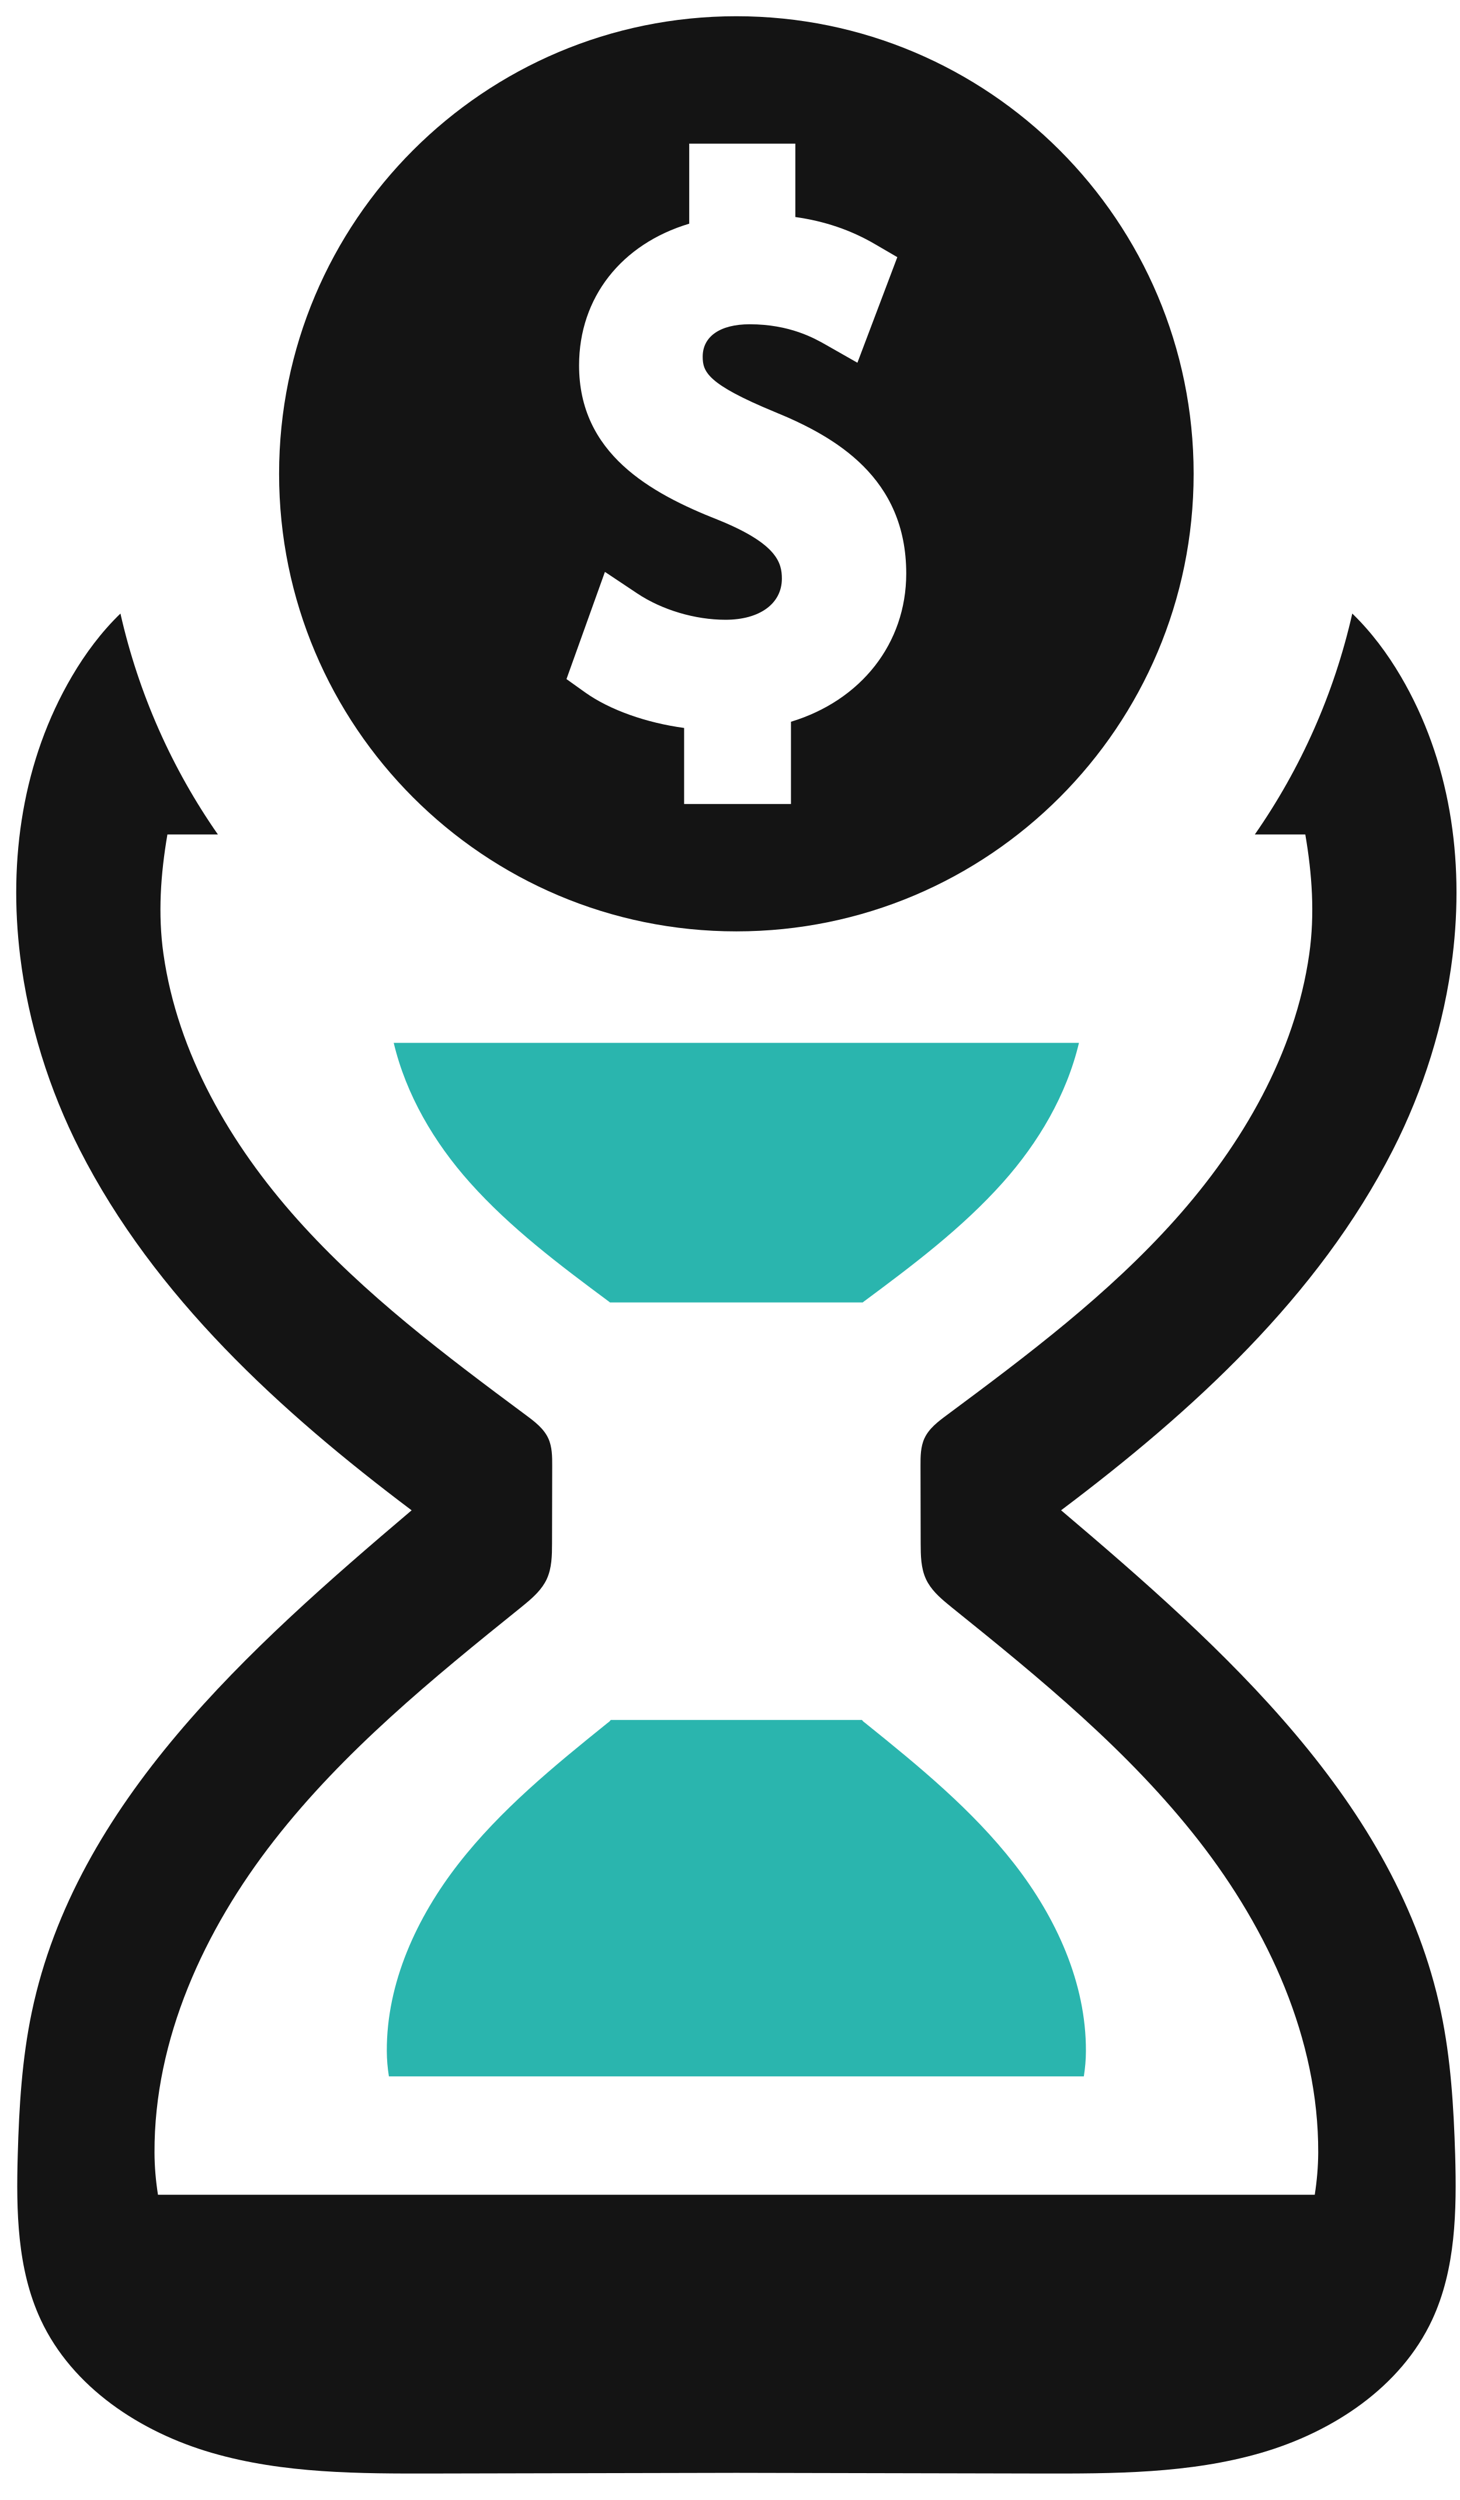 <svg width="45" height="77" viewBox="0 0 45 77" fill="none" xmlns="http://www.w3.org/2000/svg">
<path d="M26.687 53.087C26.66 53.066 26.633 53.044 26.606 53.023C26.591 53.01 26.583 52.992 26.568 52.978H18.824C18.809 52.992 18.801 53.01 18.786 53.023C18.759 53.044 18.732 53.066 18.705 53.087C17.069 54.404 15.426 55.747 14.135 57.402C12.844 59.057 11.914 61.075 11.922 63.175C11.923 63.432 11.945 63.696 11.987 63.956H33.406C33.447 63.696 33.47 63.432 33.47 63.175C33.478 61.075 32.549 59.057 31.257 57.402C29.965 55.746 28.323 54.404 26.687 53.087Z" fill="#2AB5AE"/>
<path d="M12.135 32.121C12.516 33.721 13.381 35.193 14.483 36.425C15.736 37.827 17.251 38.965 18.76 40.085C18.774 40.095 18.786 40.107 18.8 40.117H26.591C26.605 40.107 26.617 40.095 26.631 40.085C28.141 38.965 29.655 37.827 30.908 36.425C32.009 35.193 32.875 33.721 33.256 32.121H12.135Z" fill="#2AB5AE"/>
<path fill-rule="evenodd" clip-rule="evenodd" d="M22.696 0.5C14.912 0.5 8.602 6.81 8.602 14.594C8.602 22.378 14.912 28.688 22.696 28.688C30.48 28.688 36.79 22.378 36.79 14.594C36.79 6.81 30.48 0.5 22.696 0.5ZM24.379 22.231V24.764H21.086V22.422C19.927 22.266 18.795 21.869 18.037 21.329L17.46 20.917L18.645 17.615L19.643 18.28C20.405 18.787 21.421 19.09 22.362 19.09C23.417 19.09 24.099 18.592 24.099 17.823C24.099 17.332 23.948 16.748 22.144 16.017C20.023 15.184 17.848 13.962 17.848 11.256C17.848 9.161 19.156 7.515 21.243 6.89V4.425H24.514V6.685C25.419 6.811 26.23 7.088 26.972 7.522L27.657 7.921L26.427 11.173L25.474 10.631C25.108 10.422 24.347 9.988 23.105 9.988C22.198 9.988 21.658 10.362 21.658 10.986C21.658 11.458 21.812 11.834 23.868 12.684C25.758 13.453 27.932 14.717 27.932 17.665C27.932 19.823 26.534 21.579 24.379 22.231Z" fill="#141414"/>
<path d="M44.413 61.973C43.057 55.524 37.732 50.78 32.705 46.519C36.761 43.468 40.627 39.941 42.932 35.419C43.874 33.572 44.515 31.528 44.77 29.459C45.138 26.464 44.694 23.416 43.172 20.828C42.761 20.128 42.263 19.462 41.68 18.898C41.118 21.378 40.086 23.679 38.676 25.703H40.232C40.441 26.922 40.528 28.16 40.354 29.384C39.918 32.452 38.29 35.25 36.226 37.56C34.162 39.87 31.666 41.745 29.178 43.591C28.911 43.789 28.633 44 28.493 44.303C28.373 44.564 28.371 44.862 28.372 45.151C28.373 45.944 28.375 46.739 28.377 47.533C28.378 47.91 28.382 48.3 28.541 48.641C28.684 48.949 28.939 49.185 29.204 49.403C29.248 49.44 29.293 49.477 29.338 49.513C32.061 51.703 34.795 53.937 36.946 56.693C39.096 59.449 40.643 62.808 40.63 66.303C40.628 66.732 40.591 67.17 40.523 67.602H4.869C4.801 67.17 4.763 66.731 4.762 66.303C4.749 62.808 6.295 59.449 8.446 56.693C10.596 53.937 13.331 51.703 16.054 49.513C16.099 49.477 16.144 49.44 16.188 49.403C16.453 49.185 16.707 48.949 16.851 48.641C17.01 48.3 17.014 47.909 17.015 47.533C17.017 46.739 17.018 45.944 17.02 45.151C17.021 44.862 17.019 44.564 16.899 44.303C16.76 44.001 16.482 43.79 16.214 43.591C13.726 41.745 11.231 39.87 9.166 37.56C7.101 35.25 5.474 32.452 5.038 29.384C4.864 28.16 4.951 26.921 5.16 25.703H6.716C5.305 23.68 4.274 21.379 3.712 18.898C3.128 19.462 2.631 20.128 2.22 20.828C0.698 23.416 0.254 26.465 0.622 29.46C0.876 31.529 1.518 33.572 2.46 35.42C4.765 39.942 8.631 43.469 12.687 46.52C7.661 50.781 2.335 55.526 0.98 61.974C0.677 63.417 0.588 64.896 0.547 66.37C0.498 68.096 0.526 69.886 1.255 71.451C2.225 73.534 4.326 74.914 6.533 75.553C8.74 76.193 11.075 76.193 13.373 76.188C16.482 76.181 19.59 76.175 22.699 76.168C25.808 76.175 28.916 76.181 32.025 76.188C34.323 76.193 36.658 76.193 38.865 75.553C41.072 74.913 43.174 73.534 44.143 71.451C44.871 69.886 44.899 68.095 44.851 66.37C44.805 64.896 44.717 63.416 44.413 61.973Z" fill="#141414"/>
</svg>
